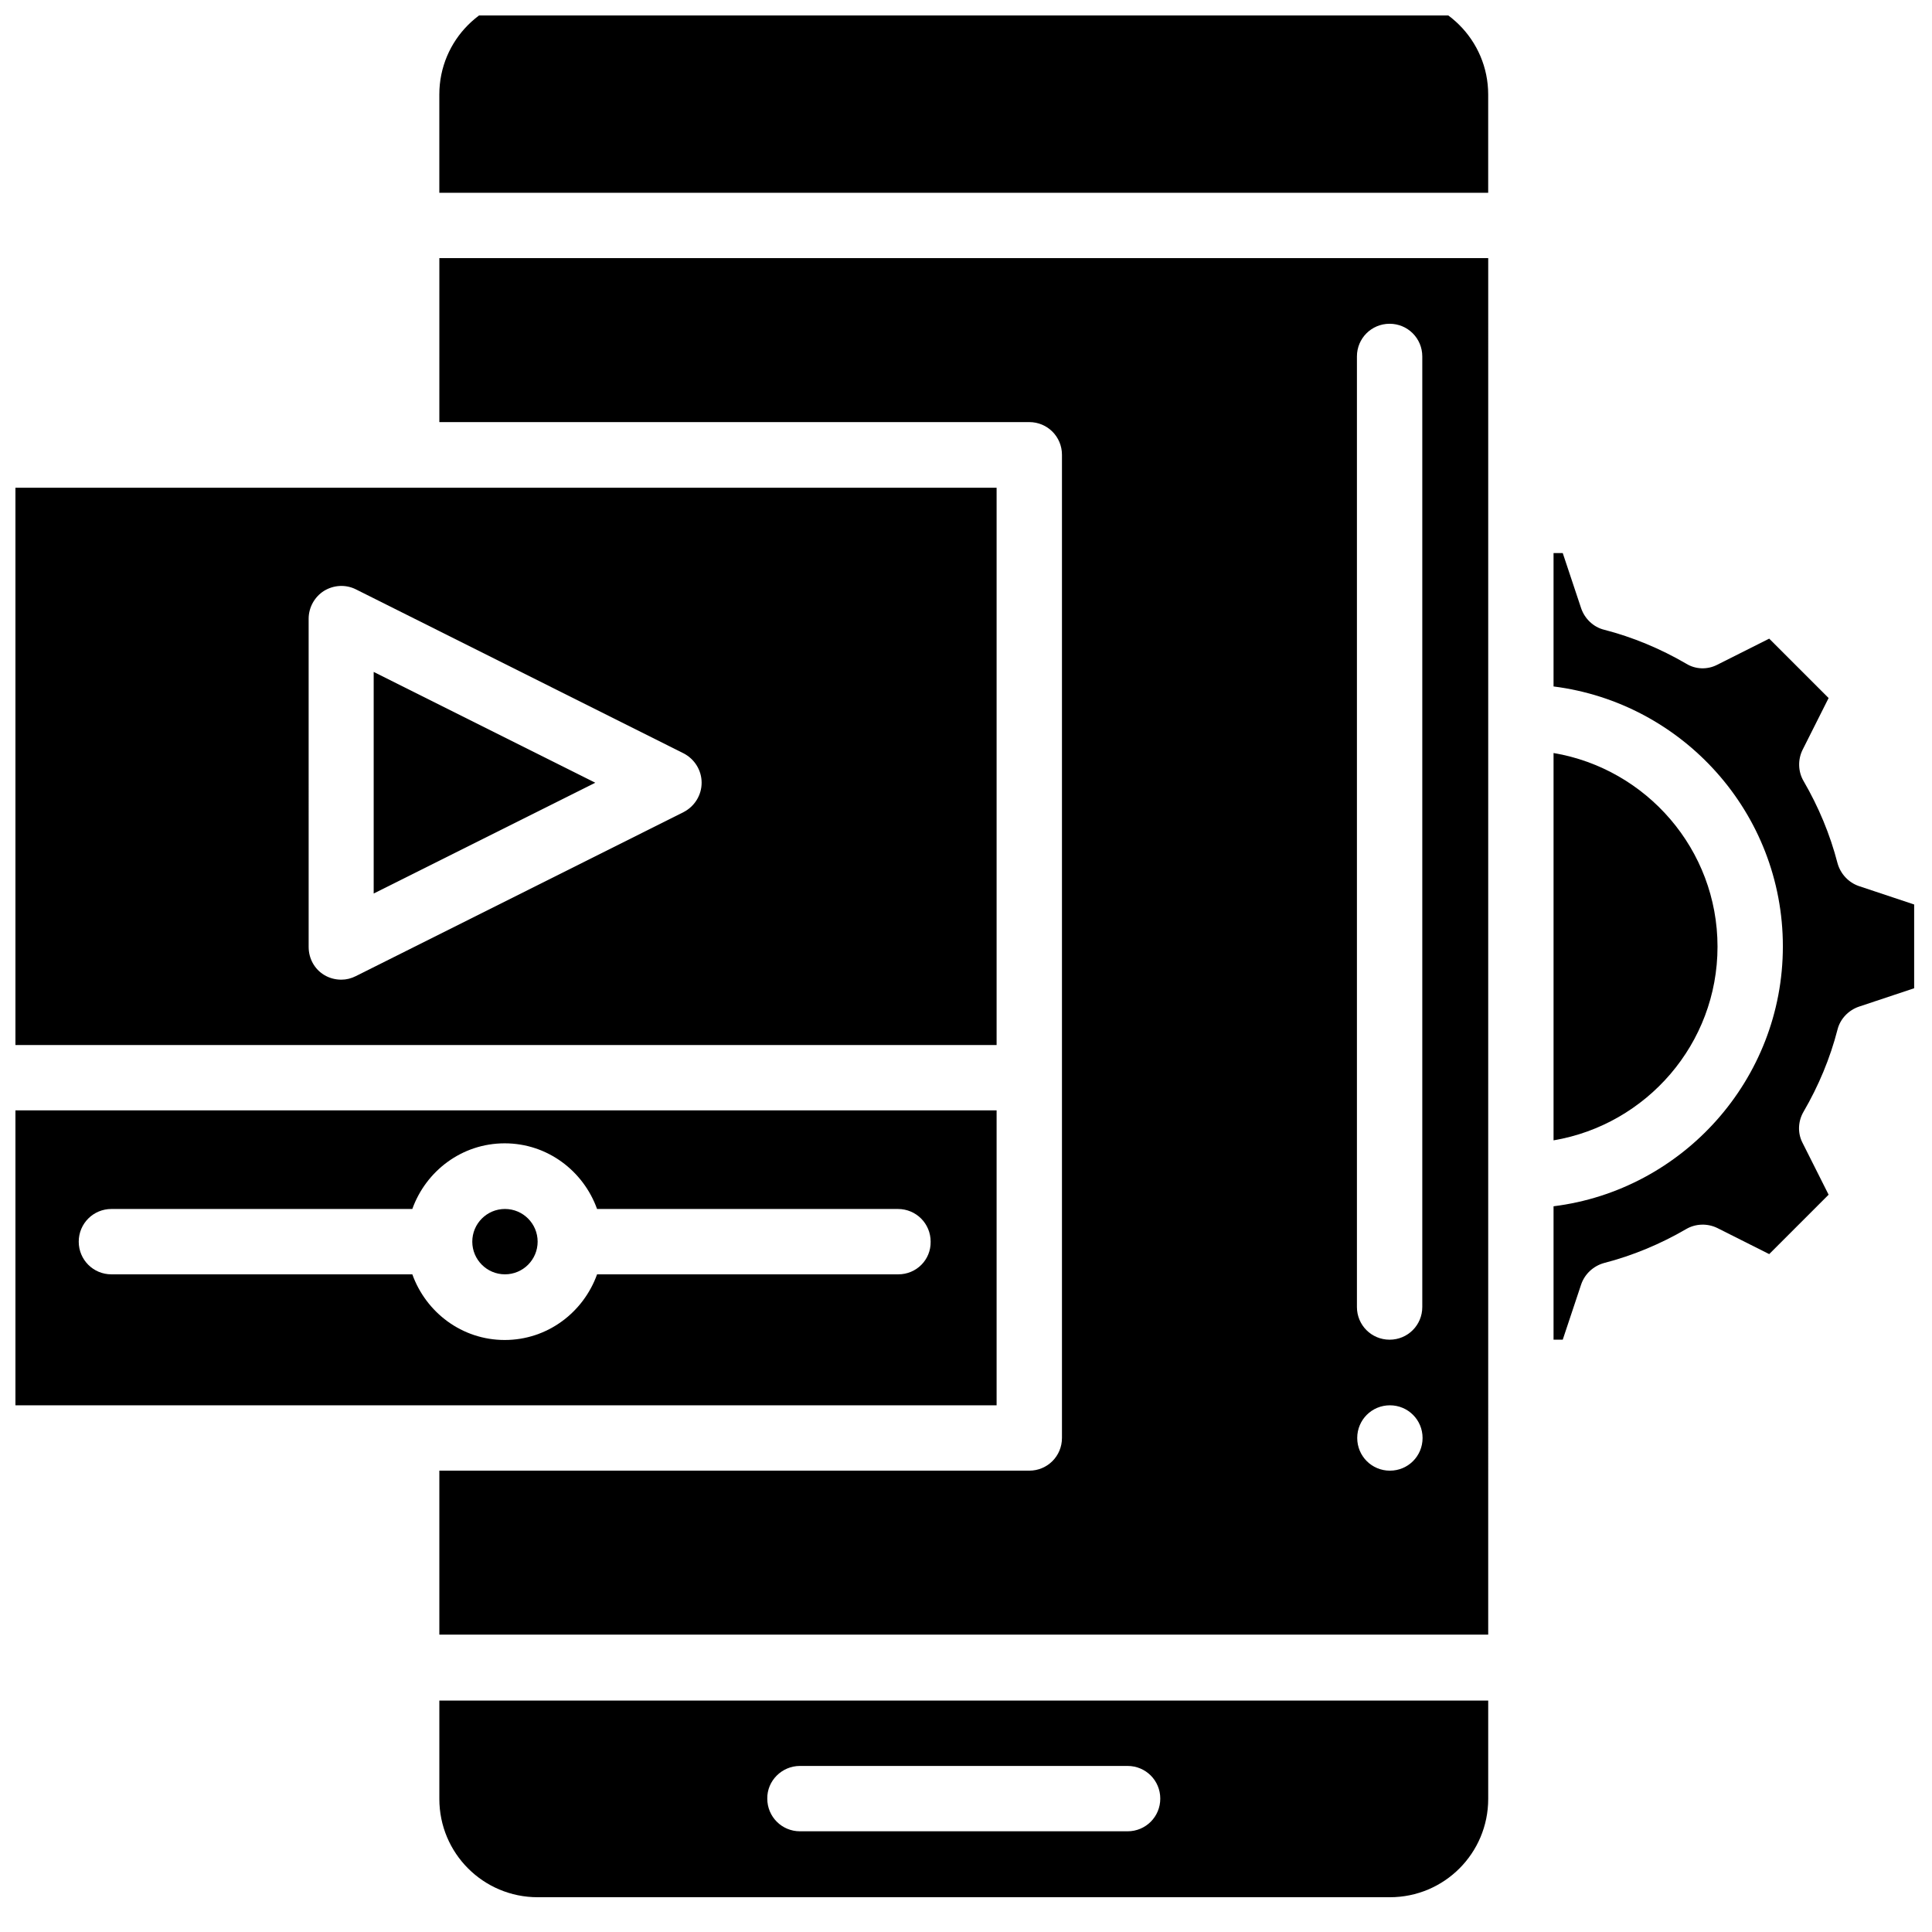 <?xml version="1.0" encoding="UTF-8"?>
<!-- Uploaded to: ICON Repo, www.iconrepo.com, Generator: ICON Repo Mixer Tools -->
<svg width="800px" height="800px" version="1.1" viewBox="144 144 512 512" xmlns="http://www.w3.org/2000/svg">
 <defs>
  <clipPath id="d">
   <path d="m260 148.09h279v47.906h-279z"/>
  </clipPath>
  <clipPath id="c">
   <path d="m555 290h96.902v210h-96.902z"/>
  </clipPath>
  <clipPath id="b">
   <path d="m148.09 273h260.91v148h-260.91z"/>
  </clipPath>
  <clipPath id="a">
   <path d="m148.09 438h260.91v79h-260.91z"/>
  </clipPath>
 </defs>
 <path d="m599.16 394.88c0-25.742-18.812-47.152-43.453-51.324v102.65c24.641-4.176 43.453-25.586 43.453-51.328z"/>
 <g clip-path="url(#d)">
  <path d="m512.33 142.98h-225.85c-14.406 0-26.055 11.652-26.055 26.055v26.055h277.96v-26.051c0-14.406-11.73-26.059-26.059-26.059z"/>
 </g>
 <g clip-path="url(#c)">
  <path d="m636.63 378.82c-2.754-0.945-4.879-3.227-5.668-6.062-1.969-7.637-5.039-14.957-8.973-21.727-1.496-2.519-1.574-5.668-0.316-8.266l6.926-13.777-15.742-15.742-13.777 6.926c-2.598 1.34-5.746 1.258-8.266-0.316-6.769-3.938-14.09-7.008-21.727-8.973-2.832-0.707-5.117-2.914-6.062-5.668l-4.879-14.641h-2.441v35.344c34.242 4.328 60.773 33.535 60.773 68.879s-26.609 64.629-60.773 68.879v35.344h2.441l4.879-14.641c0.945-2.754 3.227-4.879 6.062-5.668 7.637-1.969 14.957-5.039 21.727-8.973 2.519-1.496 5.668-1.574 8.266-0.316l13.777 6.926 15.742-15.742-6.926-13.777c-1.34-2.598-1.18-5.746 0.316-8.266 3.938-6.769 7.008-14.09 8.973-21.727 0.707-2.832 2.914-5.117 5.668-6.062l14.641-4.879v-22.199z"/>
 </g>
 <path d="m260.43 620.73c0 14.406 11.652 26.055 26.055 26.055h225.85c14.406 0 26.055-11.652 26.055-26.055v-26.055l-277.96-0.004zm95.566-8.738h86.828c4.801 0 8.66 3.856 8.66 8.66 0 4.801-3.856 8.66-8.66 8.66h-86.828c-4.801 0-8.66-3.856-8.66-8.66-0.074-4.723 3.859-8.66 8.66-8.66z"/>
 <path d="m260.43 255.86h156.34c4.801 0 8.66 3.856 8.66 8.66v260.56c0 4.801-3.856 8.66-8.66 8.66h-156.34v43.453h277.96l0.004-364.79h-277.96zm243.17-17.398c0-4.801 3.856-8.66 8.66-8.66 4.801 0 8.66 3.856 8.66 8.66v251.91c0 4.801-3.856 8.66-8.66 8.66-4.801 0-8.66-3.856-8.66-8.66zm8.738 277.96c4.801 0 8.66 3.856 8.66 8.66 0 4.801-3.856 8.66-8.66 8.66-4.801 0-8.66-3.856-8.66-8.66 0-4.805 3.859-8.66 8.66-8.66z"/>
 <g clip-path="url(#b)">
  <path d="m408.11 273.26h-260.56v147.68h260.56zm-82.969 85.965-86.828 43.453c-1.258 0.629-2.519 0.945-3.856 0.945-1.574 0-3.148-0.395-4.566-1.258-2.598-1.574-4.094-4.41-4.094-7.398l-0.004-86.992c0-2.992 1.574-5.824 4.094-7.398 2.598-1.574 5.746-1.73 8.422-0.395l86.828 43.453c2.914 1.496 4.801 4.488 4.801 7.793 0.004 3.309-1.887 6.301-4.797 7.797z"/>
 </g>
 <path d="m243.03 380.79 58.723-29.359-58.723-29.363z"/>
 <path d="m286.48 473.05c0 4.781-3.879 8.66-8.66 8.66s-8.66-3.879-8.66-8.66 3.879-8.66 8.66-8.66 8.66 3.879 8.66 8.66"/>
 <g clip-path="url(#a)">
  <path d="m408.11 438.26h-260.56v78.168h260.56zm-26.055 43.453h-79.824c-3.621 10.078-13.145 17.398-24.48 17.398-11.336 0-20.859-7.32-24.48-17.398h-79.746c-4.801 0-8.66-3.856-8.66-8.66 0-4.801 3.856-8.66 8.66-8.66h79.742c3.621-10.078 13.145-17.398 24.48-17.398 11.336 0 20.859 7.32 24.48 17.398h79.742c4.801 0 8.66 3.856 8.66 8.66 0.086 4.801-3.773 8.66-8.574 8.66z"/>
 </g>
</svg>